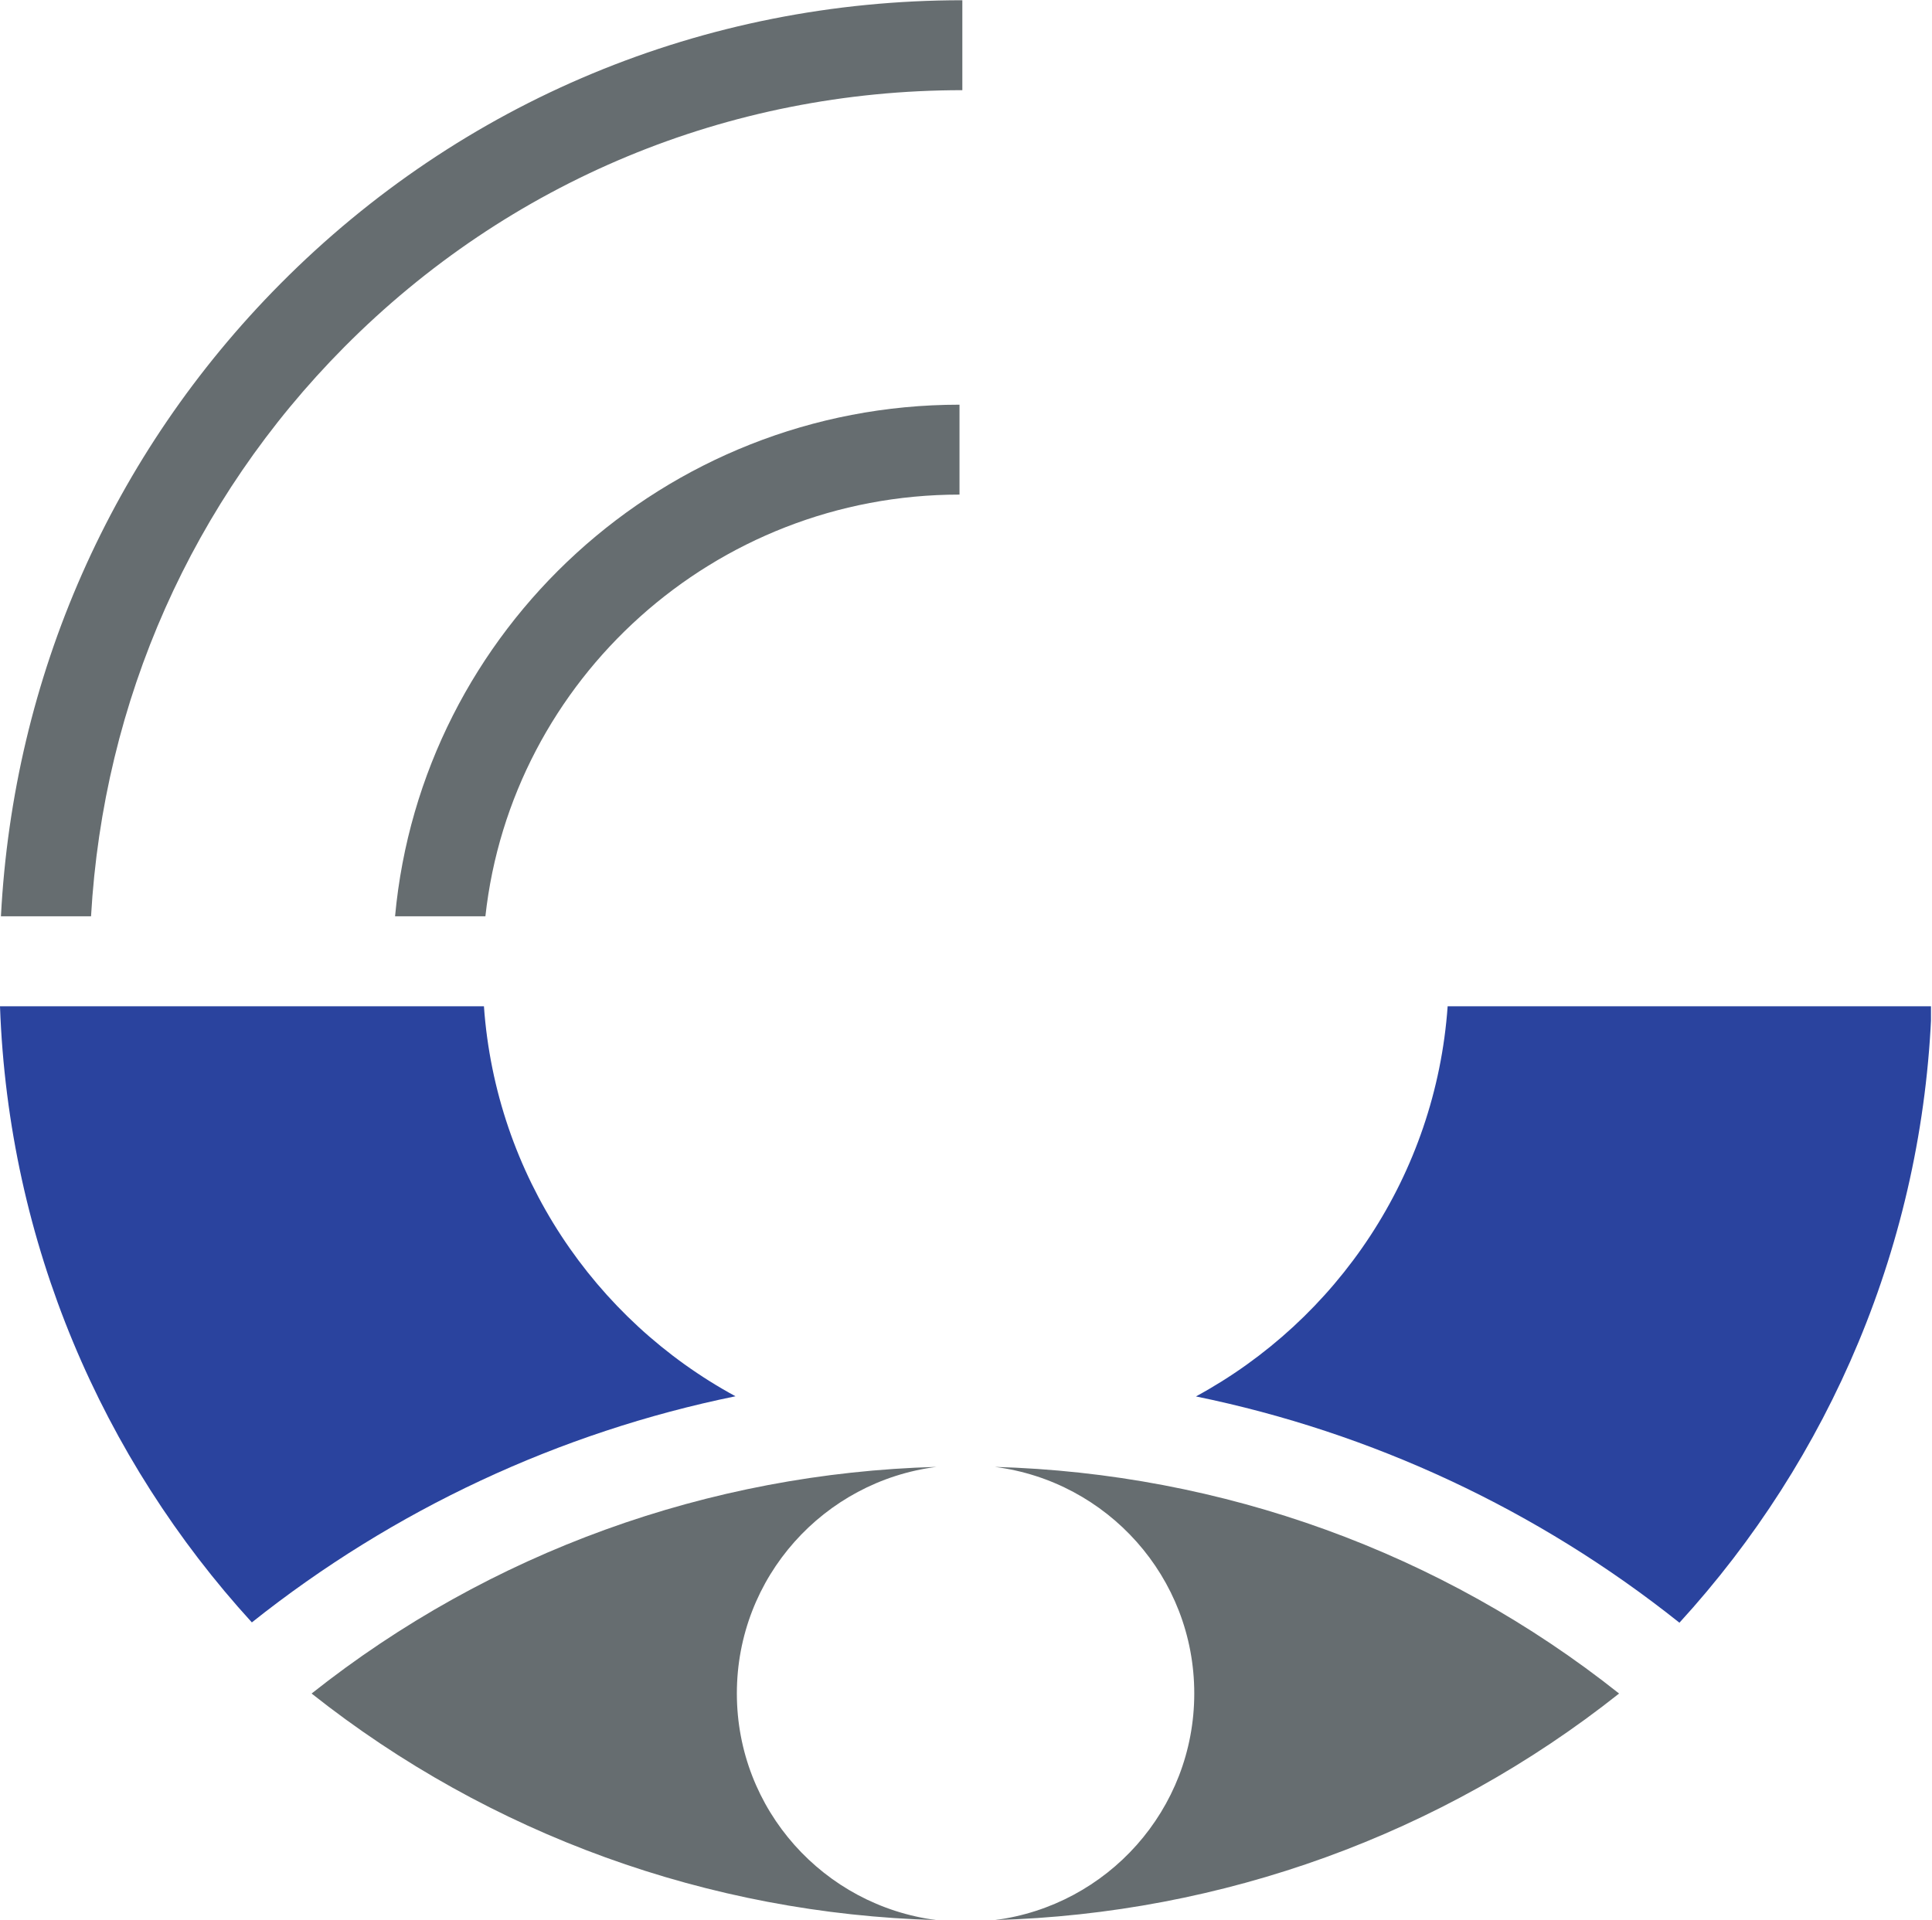 <?xml version="1.0" encoding="UTF-8" standalone="no"?>
<svg
   xmlns:dc="http://purl.org/dc/elements/1.1/"
   xmlns:cc="http://creativecommons.org/ns#"
   xmlns:rdf="http://www.w3.org/1999/02/22-rdf-syntax-ns#"
   xmlns:svg="http://www.w3.org/2000/svg"
   xmlns="http://www.w3.org/2000/svg"
   viewBox="0 0 49.347 49.053"
   height="49.053"
   width="49.347"
   xml:space="preserve"
   id="svg2"
   version="1.1"><defs
     id="defs6"><clipPath
       id="clipPath20"
       clipPathUnits="userSpaceOnUse"><path
         id="path18"
         d="M 0,0 H 370 V 367.945 H 0 Z" /></clipPath></defs><g
     transform="matrix(1.333,0,0,-1.333,0,49.053)"
     id="g10"><g
       transform="scale(0.1)"
       id="g12"><g
         id="g14"><g
           clip-path="url(#clipPath20)"
           id="g16"><path
             id="path22"
             style="fill:#666d70;fill-opacity:1;fill-rule:nonzero;stroke:none"
             d="m 93.008,192.383 c 4.984,45.383 43.82,80.816 90.844,80.816 v 17.231 c -56.536,0 -103.11,-43.153 -108.153,-98.047 h 17.309" /><path
             id="path24"
             style="fill:#666d70;fill-opacity:1;fill-rule:nonzero;stroke:none"
             d="m 17.445,192.383 c 2.352,41.285 19.363,79.707 48.504,109.078 31.523,31.758 73.578,49.246 118.446,49.246 v 17.238 c -49.5,0 -95.907,-19.312 -130.672,-54.347 C 21.348,280.969 2.562,238.242 0.18,192.383 H 17.445" /><path
             id="path26"
             style="fill:#2a439e;fill-opacity:1;fill-rule:nonzero;stroke:none"
             d="m 321.801,56.992 c 28.683,31.375 46.719,72.664 48.32,118.145 h -92.734 c -2.285,-32.344 -21.192,-60.098 -48.231,-74.778 33.699,-6.902 65.477,-21.707 92.645,-43.367" /><path
             id="path28"
             style="fill:#2a439e;fill-opacity:1;fill-rule:nonzero;stroke:none"
             d="m 140.93,100.391 c -27.032,14.668 -45.918,42.421 -48.203,74.746 H 0 C 1.613,129.688 19.605,88.43 48.258,57.051 75.441,78.691 107.211,93.496 140.93,100.391" /><path
             id="path30"
             style="fill:#666d70;fill-opacity:1;fill-rule:nonzero;stroke:none"
             d="m 190.621,0 c 43.582,1.223 85.527,16.367 119.617,43.418 -34.09,27.09 -76.035,42.207 -119.617,43.438 21.551,-2.762 38.215,-21.113 38.215,-43.418 C 228.836,21.133 212.172,2.781 190.621,0" /><path
             id="path32"
             style="fill:#666d70;fill-opacity:1;fill-rule:nonzero;stroke:none"
             d="m 141.191,43.438 c 0,22.316 16.684,40.664 38.243,43.418 C 135.82,85.644 93.859,70.508 59.707,43.418 93.859,16.359 135.82,1.211 179.434,0 157.875,2.773 141.191,21.133 141.191,43.438" /></g></g></g></g></svg>